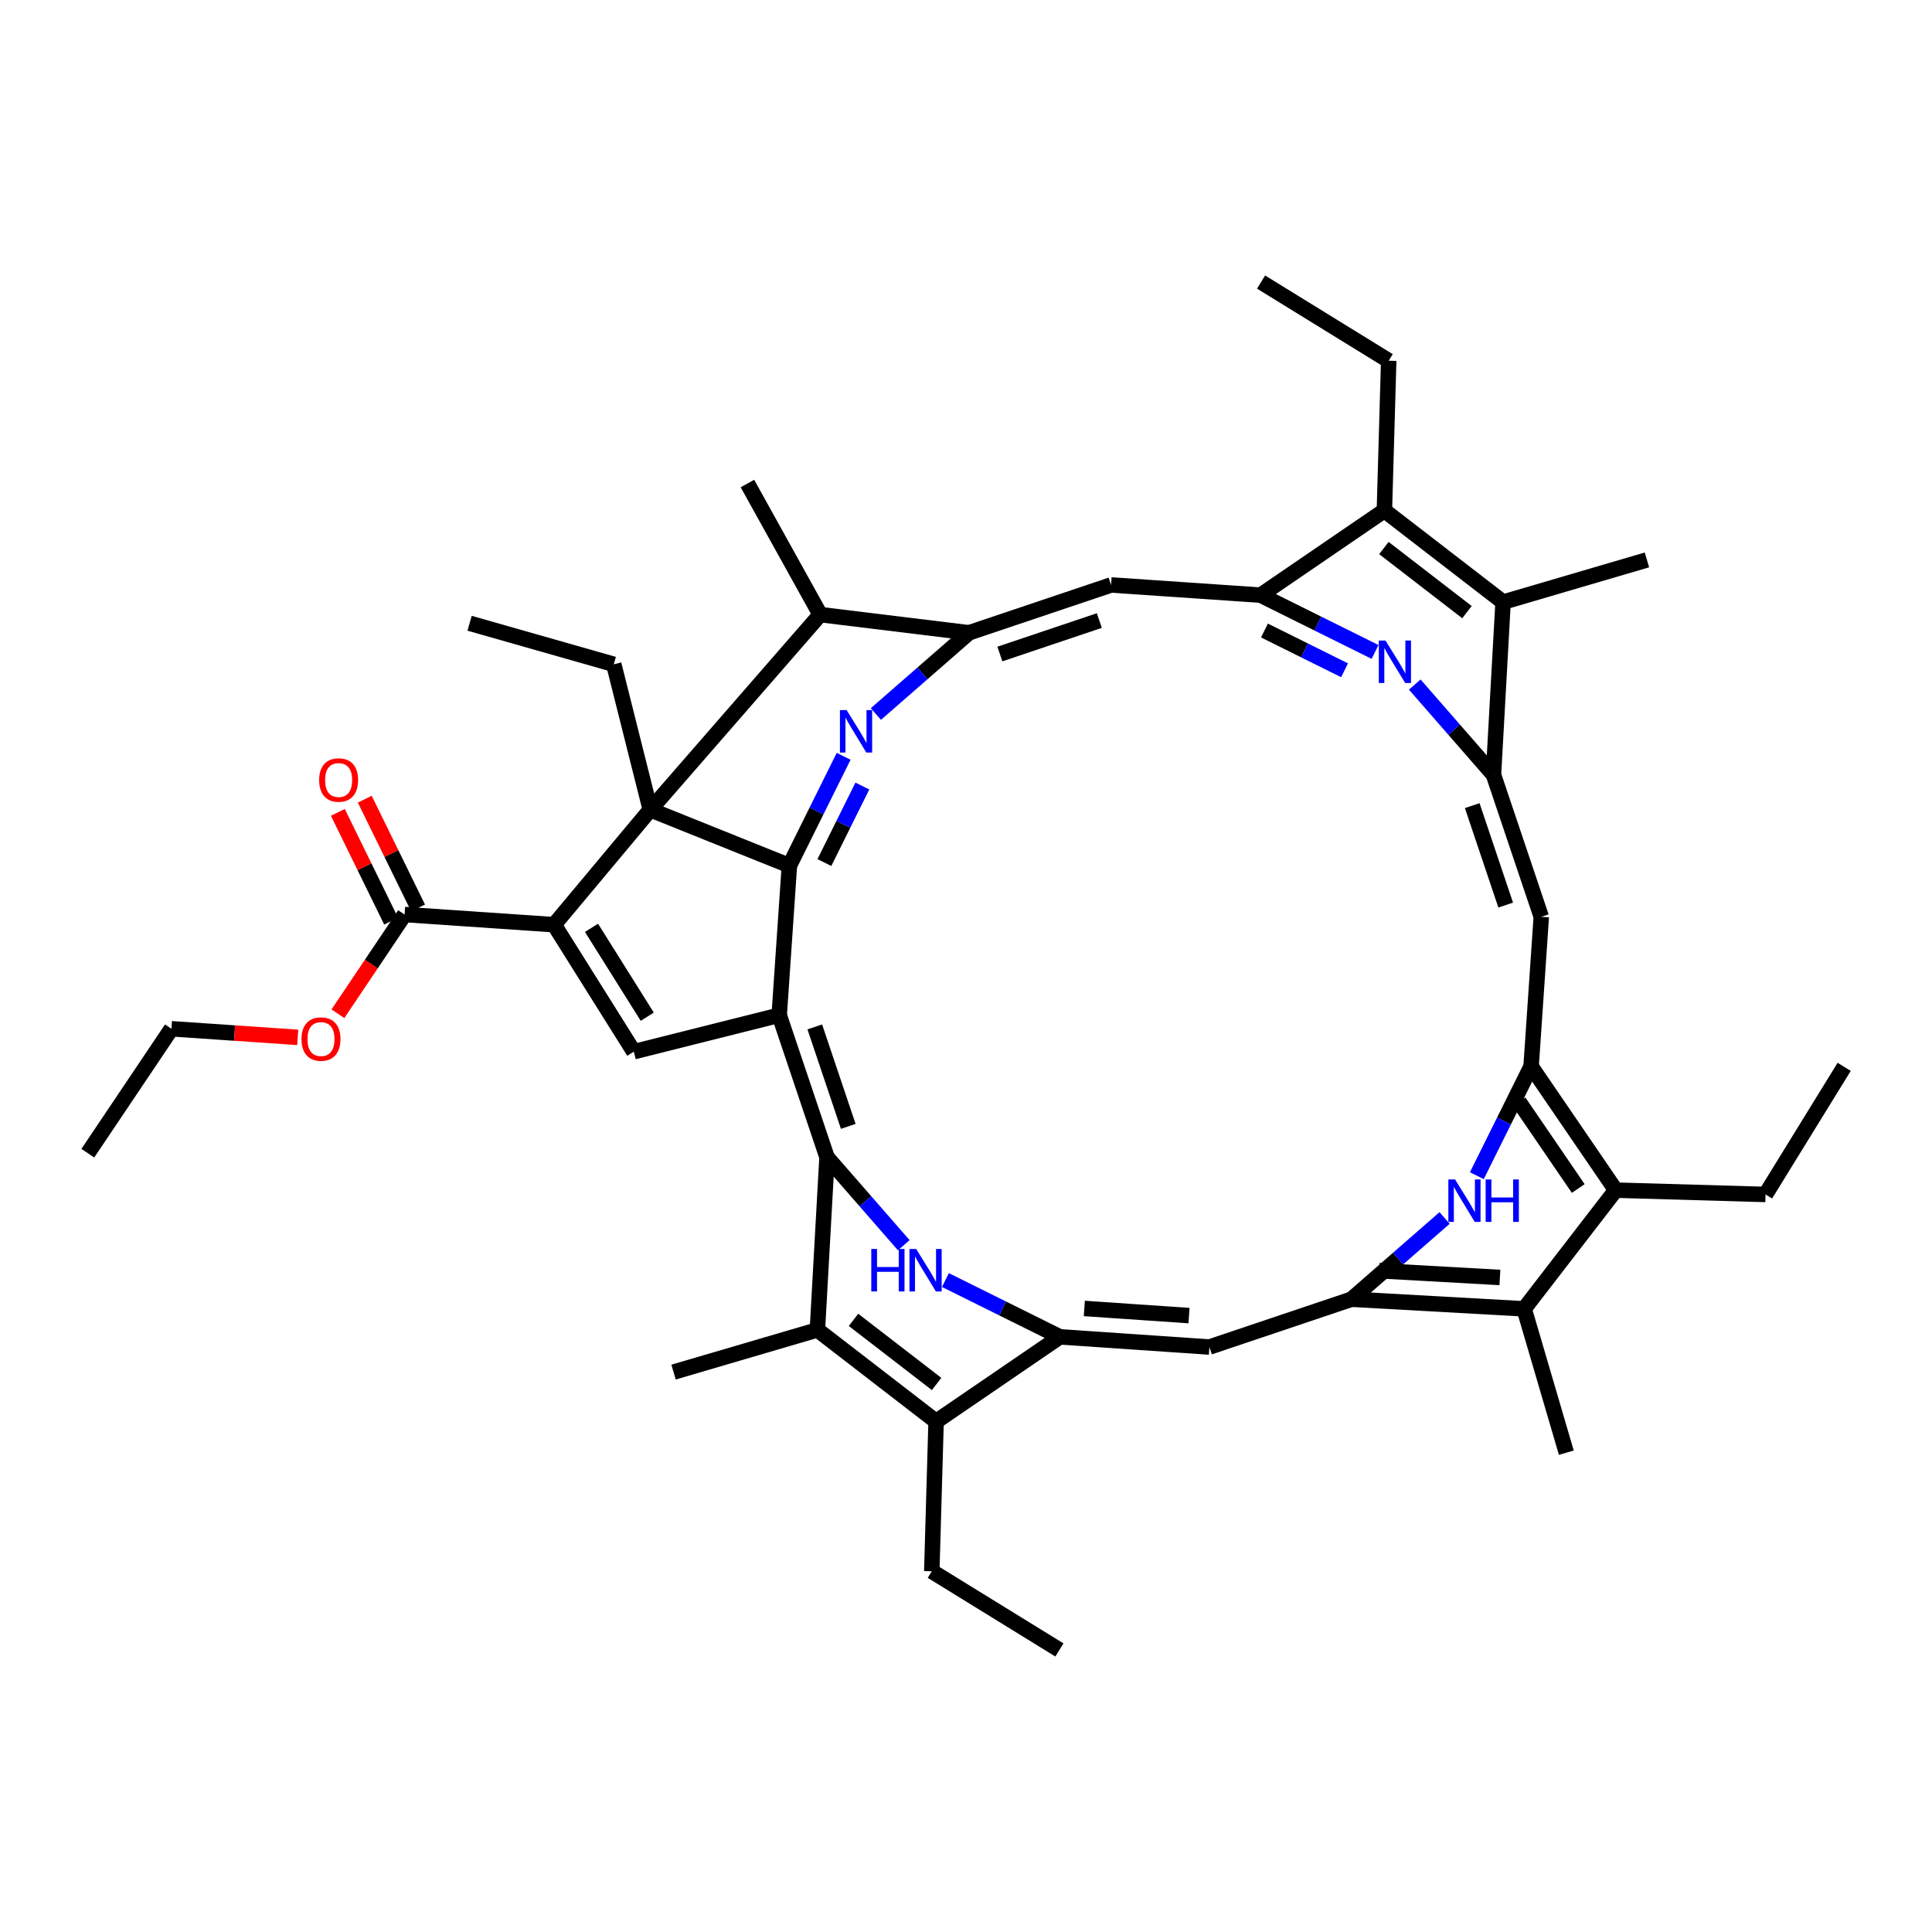 <?xml version='1.0' encoding='iso-8859-1'?>
<svg version='1.1' baseProfile='full'
              xmlns='http://www.w3.org/2000/svg'
                      xmlns:rdkit='http://www.rdkit.org/xml'
                      xmlns:xlink='http://www.w3.org/1999/xlink'
                  xml:space='preserve'
width='250px' height='250px' viewBox='0 0 250 250'>
<!-- END OF HEADER -->
<rect style='opacity:1.0;fill:#FFFFFF;stroke:none' width='250' height='250' x='0' y='0'> </rect>
<path class='bond-0 atom-0 atom-9' d='M 238.636,138.049 L 228.459,154.562' style='fill:none;fill-rule:evenodd;stroke:#000000;stroke-width:2.0px;stroke-linecap:butt;stroke-linejoin:miter;stroke-opacity:1' />
<path class='bond-1 atom-1 atom-10' d='M 163.183,36.498 L 179.697,46.676' style='fill:none;fill-rule:evenodd;stroke:#000000;stroke-width:2.0px;stroke-linecap:butt;stroke-linejoin:miter;stroke-opacity:1' />
<path class='bond-2 atom-2 atom-11' d='M 137.086,213.502 L 120.572,203.324' style='fill:none;fill-rule:evenodd;stroke:#000000;stroke-width:2.0px;stroke-linecap:butt;stroke-linejoin:miter;stroke-opacity:1' />
<path class='bond-3 atom-3 atom-12' d='M 60.765,80.649 L 79.421,85.962' style='fill:none;fill-rule:evenodd;stroke:#000000;stroke-width:2.0px;stroke-linecap:butt;stroke-linejoin:miter;stroke-opacity:1' />
<path class='bond-4 atom-4 atom-13' d='M 11.364,149.223 L 22.182,133.122' style='fill:none;fill-rule:evenodd;stroke:#000000;stroke-width:2.0px;stroke-linecap:butt;stroke-linejoin:miter;stroke-opacity:1' />
<path class='bond-5 atom-5 atom-18' d='M 202.682,187.977 L 197.221,169.364' style='fill:none;fill-rule:evenodd;stroke:#000000;stroke-width:2.0px;stroke-linecap:butt;stroke-linejoin:miter;stroke-opacity:1' />
<path class='bond-6 atom-6 atom-19' d='M 213.112,72.452 L 194.498,77.914' style='fill:none;fill-rule:evenodd;stroke:#000000;stroke-width:2.0px;stroke-linecap:butt;stroke-linejoin:miter;stroke-opacity:1' />
<path class='bond-7 atom-7 atom-20' d='M 87.158,177.548 L 105.771,172.086' style='fill:none;fill-rule:evenodd;stroke:#000000;stroke-width:2.0px;stroke-linecap:butt;stroke-linejoin:miter;stroke-opacity:1' />
<path class='bond-8 atom-8 atom-21' d='M 96.718,62.57 L 106.133,79.53' style='fill:none;fill-rule:evenodd;stroke:#000000;stroke-width:2.0px;stroke-linecap:butt;stroke-linejoin:miter;stroke-opacity:1' />
<path class='bond-9 atom-9 atom-22' d='M 228.459,154.562 L 209.069,154.005' style='fill:none;fill-rule:evenodd;stroke:#000000;stroke-width:2.0px;stroke-linecap:butt;stroke-linejoin:miter;stroke-opacity:1' />
<path class='bond-10 atom-10 atom-23' d='M 179.697,46.676 L 179.139,66.066' style='fill:none;fill-rule:evenodd;stroke:#000000;stroke-width:2.0px;stroke-linecap:butt;stroke-linejoin:miter;stroke-opacity:1' />
<path class='bond-11 atom-11 atom-24' d='M 120.572,203.324 L 121.13,183.934' style='fill:none;fill-rule:evenodd;stroke:#000000;stroke-width:2.0px;stroke-linecap:butt;stroke-linejoin:miter;stroke-opacity:1' />
<path class='bond-12 atom-12 atom-36' d='M 79.421,85.962 L 84.148,104.775' style='fill:none;fill-rule:evenodd;stroke:#000000;stroke-width:2.0px;stroke-linecap:butt;stroke-linejoin:miter;stroke-opacity:1' />
<path class='bond-13 atom-13 atom-42' d='M 22.182,133.122 L 30.355,133.679' style='fill:none;fill-rule:evenodd;stroke:#000000;stroke-width:2.0px;stroke-linecap:butt;stroke-linejoin:miter;stroke-opacity:1' />
<path class='bond-13 atom-13 atom-42' d='M 30.355,133.679 L 38.528,134.236' style='fill:none;fill-rule:evenodd;stroke:#FF0000;stroke-width:2.0px;stroke-linecap:butt;stroke-linejoin:miter;stroke-opacity:1' />
<path class='bond-14 atom-14 atom-25' d='M 82.015,136.089 L 100.828,131.363' style='fill:none;fill-rule:evenodd;stroke:#000000;stroke-width:2.0px;stroke-linecap:butt;stroke-linejoin:miter;stroke-opacity:1' />
<path class='bond-15 atom-14 atom-26' d='M 82.015,136.089 L 71.706,119.658' style='fill:none;fill-rule:evenodd;stroke:#000000;stroke-width:2.0px;stroke-linecap:butt;stroke-linejoin:miter;stroke-opacity:1' />
<path class='bond-15 atom-14 atom-26' d='M 83.755,131.563 L 76.539,120.061' style='fill:none;fill-rule:evenodd;stroke:#000000;stroke-width:2.0px;stroke-linecap:butt;stroke-linejoin:miter;stroke-opacity:1' />
<path class='bond-16 atom-15 atom-27' d='M 199.441,118.637 L 193.253,100.253' style='fill:none;fill-rule:evenodd;stroke:#000000;stroke-width:2.0px;stroke-linecap:butt;stroke-linejoin:miter;stroke-opacity:1' />
<path class='bond-16 atom-15 atom-27' d='M 194.836,117.117 L 190.504,104.248' style='fill:none;fill-rule:evenodd;stroke:#000000;stroke-width:2.0px;stroke-linecap:butt;stroke-linejoin:miter;stroke-opacity:1' />
<path class='bond-17 atom-15 atom-30' d='M 199.441,118.637 L 198.123,137.99' style='fill:none;fill-rule:evenodd;stroke:#000000;stroke-width:2.0px;stroke-linecap:butt;stroke-linejoin:miter;stroke-opacity:1' />
<path class='bond-18 atom-16 atom-28' d='M 156.497,174.306 L 174.882,168.118' style='fill:none;fill-rule:evenodd;stroke:#000000;stroke-width:2.0px;stroke-linecap:butt;stroke-linejoin:miter;stroke-opacity:1' />
<path class='bond-19 atom-16 atom-32' d='M 156.497,174.306 L 137.144,172.988' style='fill:none;fill-rule:evenodd;stroke:#000000;stroke-width:2.0px;stroke-linecap:butt;stroke-linejoin:miter;stroke-opacity:1' />
<path class='bond-19 atom-16 atom-32' d='M 153.858,170.238 L 140.311,169.315' style='fill:none;fill-rule:evenodd;stroke:#000000;stroke-width:2.0px;stroke-linecap:butt;stroke-linejoin:miter;stroke-opacity:1' />
<path class='bond-20 atom-17 atom-29' d='M 143.772,75.694 L 125.388,81.882' style='fill:none;fill-rule:evenodd;stroke:#000000;stroke-width:2.0px;stroke-linecap:butt;stroke-linejoin:miter;stroke-opacity:1' />
<path class='bond-20 atom-17 atom-29' d='M 142.252,80.299 L 129.383,84.63' style='fill:none;fill-rule:evenodd;stroke:#000000;stroke-width:2.0px;stroke-linecap:butt;stroke-linejoin:miter;stroke-opacity:1' />
<path class='bond-21 atom-17 atom-31' d='M 143.772,75.694 L 163.125,77.012' style='fill:none;fill-rule:evenodd;stroke:#000000;stroke-width:2.0px;stroke-linecap:butt;stroke-linejoin:miter;stroke-opacity:1' />
<path class='bond-22 atom-18 atom-22' d='M 197.221,169.364 L 209.069,154.005' style='fill:none;fill-rule:evenodd;stroke:#000000;stroke-width:2.0px;stroke-linecap:butt;stroke-linejoin:miter;stroke-opacity:1' />
<path class='bond-23 atom-18 atom-28' d='M 197.221,169.364 L 174.882,168.118' style='fill:none;fill-rule:evenodd;stroke:#000000;stroke-width:2.0px;stroke-linecap:butt;stroke-linejoin:miter;stroke-opacity:1' />
<path class='bond-23 atom-18 atom-28' d='M 194.086,165.303 L 178.449,164.431' style='fill:none;fill-rule:evenodd;stroke:#000000;stroke-width:2.0px;stroke-linecap:butt;stroke-linejoin:miter;stroke-opacity:1' />
<path class='bond-24 atom-19 atom-23' d='M 194.498,77.914 L 179.139,66.066' style='fill:none;fill-rule:evenodd;stroke:#000000;stroke-width:2.0px;stroke-linecap:butt;stroke-linejoin:miter;stroke-opacity:1' />
<path class='bond-24 atom-19 atom-23' d='M 189.825,79.209 L 179.074,70.915' style='fill:none;fill-rule:evenodd;stroke:#000000;stroke-width:2.0px;stroke-linecap:butt;stroke-linejoin:miter;stroke-opacity:1' />
<path class='bond-25 atom-19 atom-27' d='M 194.498,77.914 L 193.253,100.253' style='fill:none;fill-rule:evenodd;stroke:#000000;stroke-width:2.0px;stroke-linecap:butt;stroke-linejoin:miter;stroke-opacity:1' />
<path class='bond-26 atom-20 atom-24' d='M 105.771,172.086 L 121.13,183.934' style='fill:none;fill-rule:evenodd;stroke:#000000;stroke-width:2.0px;stroke-linecap:butt;stroke-linejoin:miter;stroke-opacity:1' />
<path class='bond-26 atom-20 atom-24' d='M 110.444,170.791 L 121.196,179.085' style='fill:none;fill-rule:evenodd;stroke:#000000;stroke-width:2.0px;stroke-linecap:butt;stroke-linejoin:miter;stroke-opacity:1' />
<path class='bond-27 atom-20 atom-33' d='M 105.771,172.086 L 107.016,149.747' style='fill:none;fill-rule:evenodd;stroke:#000000;stroke-width:2.0px;stroke-linecap:butt;stroke-linejoin:miter;stroke-opacity:1' />
<path class='bond-28 atom-21 atom-29' d='M 106.133,79.53 L 125.388,81.882' style='fill:none;fill-rule:evenodd;stroke:#000000;stroke-width:2.0px;stroke-linecap:butt;stroke-linejoin:miter;stroke-opacity:1' />
<path class='bond-29 atom-21 atom-36' d='M 106.133,79.53 L 84.148,104.775' style='fill:none;fill-rule:evenodd;stroke:#000000;stroke-width:2.0px;stroke-linecap:butt;stroke-linejoin:miter;stroke-opacity:1' />
<path class='bond-30 atom-22 atom-30' d='M 209.069,154.005 L 198.123,137.99' style='fill:none;fill-rule:evenodd;stroke:#000000;stroke-width:2.0px;stroke-linecap:butt;stroke-linejoin:miter;stroke-opacity:1' />
<path class='bond-30 atom-22 atom-30' d='M 204.224,153.792 L 196.562,142.582' style='fill:none;fill-rule:evenodd;stroke:#000000;stroke-width:2.0px;stroke-linecap:butt;stroke-linejoin:miter;stroke-opacity:1' />
<path class='bond-31 atom-23 atom-31' d='M 179.139,66.066 L 163.125,77.012' style='fill:none;fill-rule:evenodd;stroke:#000000;stroke-width:2.0px;stroke-linecap:butt;stroke-linejoin:miter;stroke-opacity:1' />
<path class='bond-32 atom-24 atom-32' d='M 121.13,183.934 L 137.144,172.988' style='fill:none;fill-rule:evenodd;stroke:#000000;stroke-width:2.0px;stroke-linecap:butt;stroke-linejoin:miter;stroke-opacity:1' />
<path class='bond-33 atom-25 atom-33' d='M 100.828,131.363 L 107.016,149.747' style='fill:none;fill-rule:evenodd;stroke:#000000;stroke-width:2.0px;stroke-linecap:butt;stroke-linejoin:miter;stroke-opacity:1' />
<path class='bond-33 atom-25 atom-33' d='M 105.433,132.883 L 109.765,145.752' style='fill:none;fill-rule:evenodd;stroke:#000000;stroke-width:2.0px;stroke-linecap:butt;stroke-linejoin:miter;stroke-opacity:1' />
<path class='bond-34 atom-25 atom-34' d='M 100.828,131.363 L 102.147,112.01' style='fill:none;fill-rule:evenodd;stroke:#000000;stroke-width:2.0px;stroke-linecap:butt;stroke-linejoin:miter;stroke-opacity:1' />
<path class='bond-35 atom-26 atom-35' d='M 71.706,119.658 L 52.353,118.339' style='fill:none;fill-rule:evenodd;stroke:#000000;stroke-width:2.0px;stroke-linecap:butt;stroke-linejoin:miter;stroke-opacity:1' />
<path class='bond-36 atom-26 atom-36' d='M 71.706,119.658 L 84.148,104.775' style='fill:none;fill-rule:evenodd;stroke:#000000;stroke-width:2.0px;stroke-linecap:butt;stroke-linejoin:miter;stroke-opacity:1' />
<path class='bond-37 atom-27 atom-38' d='M 193.253,100.253 L 188.161,94.416' style='fill:none;fill-rule:evenodd;stroke:#000000;stroke-width:2.0px;stroke-linecap:butt;stroke-linejoin:miter;stroke-opacity:1' />
<path class='bond-37 atom-27 atom-38' d='M 188.161,94.416 L 183.069,88.58' style='fill:none;fill-rule:evenodd;stroke:#0000FF;stroke-width:2.0px;stroke-linecap:butt;stroke-linejoin:miter;stroke-opacity:1' />
<path class='bond-38 atom-28 atom-37' d='M 174.882,168.118 L 180.906,162.862' style='fill:none;fill-rule:evenodd;stroke:#000000;stroke-width:2.0px;stroke-linecap:butt;stroke-linejoin:miter;stroke-opacity:1' />
<path class='bond-38 atom-28 atom-37' d='M 180.906,162.862 L 186.93,157.606' style='fill:none;fill-rule:evenodd;stroke:#0000FF;stroke-width:2.0px;stroke-linecap:butt;stroke-linejoin:miter;stroke-opacity:1' />
<path class='bond-39 atom-29 atom-40' d='M 125.388,81.882 L 119.363,87.138' style='fill:none;fill-rule:evenodd;stroke:#000000;stroke-width:2.0px;stroke-linecap:butt;stroke-linejoin:miter;stroke-opacity:1' />
<path class='bond-39 atom-29 atom-40' d='M 119.363,87.138 L 113.339,92.394' style='fill:none;fill-rule:evenodd;stroke:#0000FF;stroke-width:2.0px;stroke-linecap:butt;stroke-linejoin:miter;stroke-opacity:1' />
<path class='bond-40 atom-30 atom-37' d='M 198.123,137.99 L 194.613,145.062' style='fill:none;fill-rule:evenodd;stroke:#000000;stroke-width:2.0px;stroke-linecap:butt;stroke-linejoin:miter;stroke-opacity:1' />
<path class='bond-40 atom-30 atom-37' d='M 194.613,145.062 L 191.103,152.134' style='fill:none;fill-rule:evenodd;stroke:#0000FF;stroke-width:2.0px;stroke-linecap:butt;stroke-linejoin:miter;stroke-opacity:1' />
<path class='bond-41 atom-31 atom-38' d='M 163.125,77.012 L 170.529,80.687' style='fill:none;fill-rule:evenodd;stroke:#000000;stroke-width:2.0px;stroke-linecap:butt;stroke-linejoin:miter;stroke-opacity:1' />
<path class='bond-41 atom-31 atom-38' d='M 170.529,80.687 L 177.932,84.361' style='fill:none;fill-rule:evenodd;stroke:#0000FF;stroke-width:2.0px;stroke-linecap:butt;stroke-linejoin:miter;stroke-opacity:1' />
<path class='bond-41 atom-31 atom-38' d='M 163.621,81.589 L 168.804,84.162' style='fill:none;fill-rule:evenodd;stroke:#000000;stroke-width:2.0px;stroke-linecap:butt;stroke-linejoin:miter;stroke-opacity:1' />
<path class='bond-41 atom-31 atom-38' d='M 168.804,84.162 L 173.986,86.734' style='fill:none;fill-rule:evenodd;stroke:#0000FF;stroke-width:2.0px;stroke-linecap:butt;stroke-linejoin:miter;stroke-opacity:1' />
<path class='bond-42 atom-32 atom-39' d='M 137.144,172.988 L 129.741,169.313' style='fill:none;fill-rule:evenodd;stroke:#000000;stroke-width:2.0px;stroke-linecap:butt;stroke-linejoin:miter;stroke-opacity:1' />
<path class='bond-42 atom-32 atom-39' d='M 129.741,169.313 L 122.337,165.639' style='fill:none;fill-rule:evenodd;stroke:#0000FF;stroke-width:2.0px;stroke-linecap:butt;stroke-linejoin:miter;stroke-opacity:1' />
<path class='bond-43 atom-33 atom-39' d='M 107.016,149.747 L 111.983,155.44' style='fill:none;fill-rule:evenodd;stroke:#000000;stroke-width:2.0px;stroke-linecap:butt;stroke-linejoin:miter;stroke-opacity:1' />
<path class='bond-43 atom-33 atom-39' d='M 111.983,155.44 L 116.949,161.132' style='fill:none;fill-rule:evenodd;stroke:#0000FF;stroke-width:2.0px;stroke-linecap:butt;stroke-linejoin:miter;stroke-opacity:1' />
<path class='bond-44 atom-34 atom-36' d='M 102.147,112.01 L 84.148,104.775' style='fill:none;fill-rule:evenodd;stroke:#000000;stroke-width:2.0px;stroke-linecap:butt;stroke-linejoin:miter;stroke-opacity:1' />
<path class='bond-45 atom-34 atom-40' d='M 102.147,112.01 L 105.657,104.938' style='fill:none;fill-rule:evenodd;stroke:#000000;stroke-width:2.0px;stroke-linecap:butt;stroke-linejoin:miter;stroke-opacity:1' />
<path class='bond-45 atom-34 atom-40' d='M 105.657,104.938 L 109.167,97.866' style='fill:none;fill-rule:evenodd;stroke:#0000FF;stroke-width:2.0px;stroke-linecap:butt;stroke-linejoin:miter;stroke-opacity:1' />
<path class='bond-45 atom-34 atom-40' d='M 106.675,111.613 L 109.132,106.663' style='fill:none;fill-rule:evenodd;stroke:#000000;stroke-width:2.0px;stroke-linecap:butt;stroke-linejoin:miter;stroke-opacity:1' />
<path class='bond-45 atom-34 atom-40' d='M 109.132,106.663 L 111.589,101.712' style='fill:none;fill-rule:evenodd;stroke:#0000FF;stroke-width:2.0px;stroke-linecap:butt;stroke-linejoin:miter;stroke-opacity:1' />
<path class='bond-46 atom-35 atom-41' d='M 54.095,117.486 L 50.648,110.45' style='fill:none;fill-rule:evenodd;stroke:#000000;stroke-width:2.0px;stroke-linecap:butt;stroke-linejoin:miter;stroke-opacity:1' />
<path class='bond-46 atom-35 atom-41' d='M 50.648,110.45 L 47.201,103.414' style='fill:none;fill-rule:evenodd;stroke:#FF0000;stroke-width:2.0px;stroke-linecap:butt;stroke-linejoin:miter;stroke-opacity:1' />
<path class='bond-46 atom-35 atom-41' d='M 50.611,119.193 L 47.164,112.157' style='fill:none;fill-rule:evenodd;stroke:#000000;stroke-width:2.0px;stroke-linecap:butt;stroke-linejoin:miter;stroke-opacity:1' />
<path class='bond-46 atom-35 atom-41' d='M 47.164,112.157 L 43.717,105.121' style='fill:none;fill-rule:evenodd;stroke:#FF0000;stroke-width:2.0px;stroke-linecap:butt;stroke-linejoin:miter;stroke-opacity:1' />
<path class='bond-47 atom-35 atom-42' d='M 52.353,118.339 L 48.04,124.758' style='fill:none;fill-rule:evenodd;stroke:#000000;stroke-width:2.0px;stroke-linecap:butt;stroke-linejoin:miter;stroke-opacity:1' />
<path class='bond-47 atom-35 atom-42' d='M 48.04,124.758 L 43.727,131.178' style='fill:none;fill-rule:evenodd;stroke:#FF0000;stroke-width:2.0px;stroke-linecap:butt;stroke-linejoin:miter;stroke-opacity:1' />
<path  class='atom-37' d='M 188.284 152.619
L 190.084 155.529
Q 190.263 155.816, 190.55 156.336
Q 190.837 156.855, 190.853 156.887
L 190.853 152.619
L 191.582 152.619
L 191.582 158.112
L 190.829 158.112
L 188.897 154.931
Q 188.672 154.559, 188.432 154.132
Q 188.199 153.705, 188.129 153.573
L 188.129 158.112
L 187.415 158.112
L 187.415 152.619
L 188.284 152.619
' fill='#0000FF'/>
<path  class='atom-37' d='M 192.241 152.619
L 192.986 152.619
L 192.986 154.954
L 195.795 154.954
L 195.795 152.619
L 196.54 152.619
L 196.54 158.112
L 195.795 158.112
L 195.795 155.575
L 192.986 155.575
L 192.986 158.112
L 192.241 158.112
L 192.241 152.619
' fill='#0000FF'/>
<path  class='atom-38' d='M 179.286 82.889
L 181.086 85.799
Q 181.265 86.086, 181.552 86.606
Q 181.839 87.126, 181.854 87.157
L 181.854 82.889
L 182.584 82.889
L 182.584 88.383
L 181.831 88.383
L 179.899 85.201
Q 179.674 84.829, 179.433 84.402
Q 179.201 83.976, 179.131 83.844
L 179.131 88.383
L 178.417 88.383
L 178.417 82.889
L 179.286 82.889
' fill='#0000FF'/>
<path  class='atom-39' d='M 112.743 161.617
L 113.488 161.617
L 113.488 163.953
L 116.297 163.953
L 116.297 161.617
L 117.042 161.617
L 117.042 167.111
L 116.297 167.111
L 116.297 164.573
L 113.488 164.573
L 113.488 167.111
L 112.743 167.111
L 112.743 161.617
' fill='#0000FF'/>
<path  class='atom-39' d='M 118.555 161.617
L 120.355 164.527
Q 120.533 164.814, 120.82 165.334
Q 121.107 165.854, 121.123 165.885
L 121.123 161.617
L 121.852 161.617
L 121.852 167.111
L 121.1 167.111
L 119.168 163.929
Q 118.943 163.557, 118.702 163.13
Q 118.469 162.704, 118.399 162.572
L 118.399 167.111
L 117.686 167.111
L 117.686 161.617
L 118.555 161.617
' fill='#0000FF'/>
<path  class='atom-40' d='M 109.556 91.888
L 111.356 94.797
Q 111.535 95.084, 111.822 95.604
Q 112.109 96.124, 112.125 96.155
L 112.125 91.888
L 112.854 91.888
L 112.854 97.381
L 112.101 97.381
L 110.169 94.2
Q 109.944 93.827, 109.704 93.401
Q 109.471 92.974, 109.401 92.842
L 109.401 97.381
L 108.687 97.381
L 108.687 91.888
L 109.556 91.888
' fill='#0000FF'/>
<path  class='atom-41' d='M 41.297 100.935
Q 41.297 99.616, 41.948 98.879
Q 42.6 98.142, 43.818 98.142
Q 45.036 98.142, 45.688 98.879
Q 46.34 99.616, 46.34 100.935
Q 46.34 102.27, 45.681 103.03
Q 45.021 103.783, 43.818 103.783
Q 42.608 103.783, 41.948 103.03
Q 41.297 102.278, 41.297 100.935
M 43.818 103.162
Q 44.656 103.162, 45.106 102.604
Q 45.564 102.037, 45.564 100.935
Q 45.564 99.857, 45.106 99.314
Q 44.656 98.763, 43.818 98.763
Q 42.98 98.763, 42.523 99.306
Q 42.072 99.849, 42.072 100.935
Q 42.072 102.045, 42.523 102.604
Q 42.98 103.162, 43.818 103.162
' fill='#FF0000'/>
<path  class='atom-42' d='M 39.013 134.456
Q 39.013 133.137, 39.665 132.4
Q 40.317 131.663, 41.535 131.663
Q 42.753 131.663, 43.405 132.4
Q 44.057 133.137, 44.057 134.456
Q 44.057 135.79, 43.397 136.551
Q 42.738 137.303, 41.535 137.303
Q 40.325 137.303, 39.665 136.551
Q 39.013 135.798, 39.013 134.456
M 41.535 136.683
Q 42.373 136.683, 42.823 136.124
Q 43.281 135.558, 43.281 134.456
Q 43.281 133.377, 42.823 132.834
Q 42.373 132.283, 41.535 132.283
Q 40.697 132.283, 40.239 132.826
Q 39.789 133.37, 39.789 134.456
Q 39.789 135.565, 40.239 136.124
Q 40.697 136.683, 41.535 136.683
' fill='#FF0000'/>
</svg>
